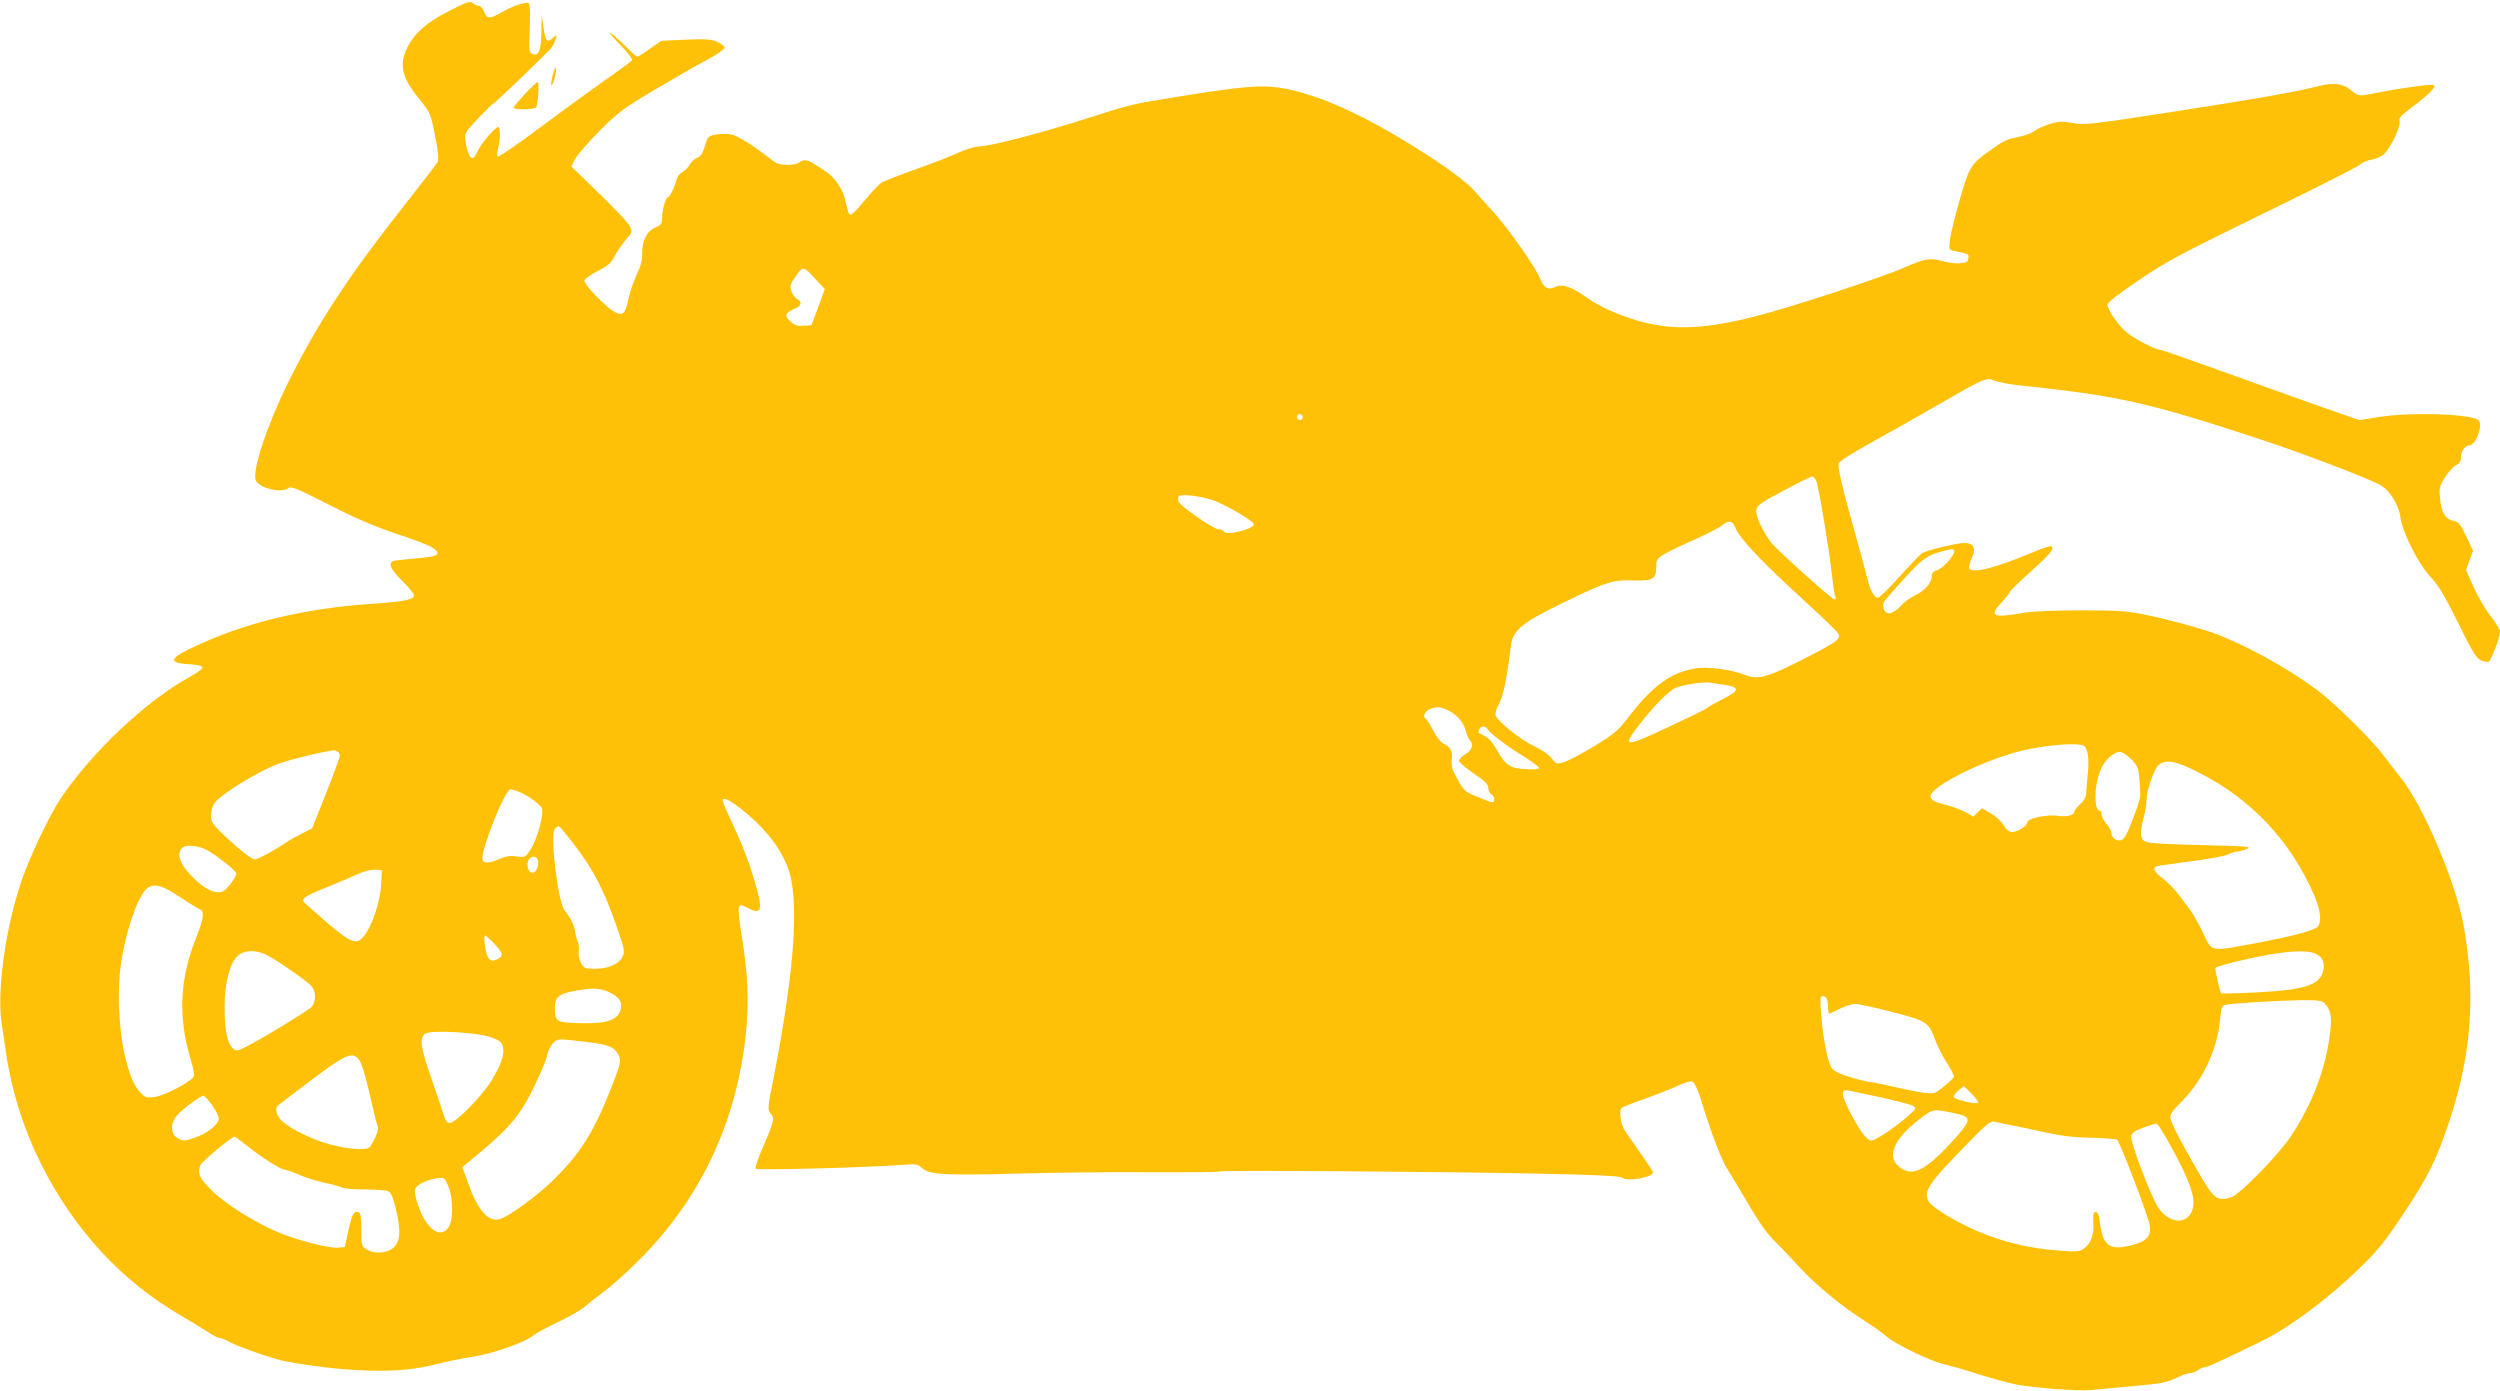 <?xml version="1.0" standalone="no"?>
<!DOCTYPE svg PUBLIC "-//W3C//DTD SVG 20010904//EN"
 "http://www.w3.org/TR/2001/REC-SVG-20010904/DTD/svg10.dtd">
<svg version="1.0" xmlns="http://www.w3.org/2000/svg"
 width="1280pt" height="712pt" viewBox="0 0 1280 712"
 preserveAspectRatio="xMidYMid meet">
<g transform="translate(0,712) scale(0.1,-0.1)"
fill="#ffc107" stroke="none">
<path d="M2302 7065 c-116 -58 -180 -114 -217 -189 -43 -86 -28 -152 57 -257
62 -76 64 -80 87 -203 16 -79 18 -112 11 -127 -6 -10 -83 -110 -171 -222 -279
-353 -442 -600 -592 -902 -111 -224 -190 -463 -166 -507 21 -40 138 -65 167
-36 10 10 52 -7 200 -83 132 -68 233 -112 343 -149 86 -28 171 -60 188 -71 49
-30 40 -46 -29 -53 -33 -3 -87 -9 -120 -12 -53 -5 -60 -8 -60 -28 0 -13 23
-45 60 -81 33 -33 60 -65 60 -72 0 -23 -48 -33 -209 -44 -355 -23 -672 -100
-937 -230 -113 -55 -111 -75 10 -81 27 -2 51 -8 53 -14 2 -7 -27 -29 -64 -49
-227 -125 -502 -385 -663 -624 -57 -85 -160 -303 -200 -421 -84 -251 -127
-565 -101 -734 6 -34 15 -97 21 -141 28 -196 89 -391 178 -570 168 -337 413
-604 717 -780 47 -27 108 -65 135 -82 27 -18 55 -33 63 -33 7 0 31 -9 52 -21
43 -22 141 -58 245 -89 36 -11 146 -29 245 -41 238 -27 415 -23 564 15 57 15
145 33 195 40 95 14 266 74 301 105 11 10 68 41 128 70 59 28 122 64 140 80
17 15 61 49 97 76 36 27 105 88 153 135 338 324 534 735 578 1211 14 150 7
285 -22 468 -13 76 -20 145 -16 154 6 16 10 16 48 -3 78 -40 80 -7 9 214 -18
54 -56 149 -86 211 -30 63 -54 118 -54 124 0 23 32 9 102 -47 138 -110 226
-236 249 -357 37 -190 5 -534 -97 -1048 -23 -118 -24 -130 -10 -146 23 -26 21
-39 -33 -163 -31 -70 -46 -117 -41 -122 9 -9 596 7 767 21 52 4 64 2 82 -16
35 -35 114 -40 483 -30 188 5 499 9 690 7 191 -1 350 1 353 4 7 7 1091 0 1633
-11 286 -6 417 -12 425 -20 23 -23 166 1 160 28 -2 8 -29 48 -142 209 -23 33
-34 108 -17 120 6 5 54 24 106 42 52 18 128 48 169 66 49 23 78 31 89 25 8 -5
25 -42 38 -82 55 -180 107 -317 137 -363 18 -28 67 -109 108 -180 45 -79 94
-149 125 -180 28 -28 91 -93 138 -145 91 -97 211 -196 338 -277 40 -26 88 -60
106 -76 49 -42 223 -126 295 -143 34 -8 89 -23 122 -34 96 -31 206 -62 255
-71 95 -17 310 -33 376 -27 38 4 139 13 224 21 128 11 165 18 210 40 30 14 64
26 75 26 11 0 29 7 39 15 11 8 26 15 35 15 14 0 77 29 296 136 139 69 330 211
489 364 101 98 135 140 228 280 131 197 171 278 237 475 115 344 138 653 75
1005 -39 219 -206 613 -321 757 -32 40 -74 94 -93 120 -57 76 -249 265 -335
329 -156 116 -374 236 -535 294 -77 27 -238 71 -344 92 -95 20 -142 23 -331
23 -127 0 -250 -5 -290 -12 -163 -29 -184 -19 -115 55 22 24 40 46 40 51 0 4
49 52 110 107 103 93 121 116 102 128 -4 2 -50 -13 -102 -35 -134 -56 -238
-89 -283 -89 -43 0 -45 7 -16 77 16 39 0 63 -42 63 -40 0 -198 -38 -219 -53
-9 -6 -61 -60 -114 -119 -54 -60 -103 -108 -111 -108 -19 0 -40 38 -55 100 -7
30 -35 134 -62 230 -66 233 -90 337 -84 358 3 10 75 55 158 101 84 46 243 136
352 199 240 138 245 141 288 123 18 -7 71 -18 118 -23 520 -55 657 -85 1245
-278 215 -71 530 -191 610 -232 49 -26 96 -101 105 -166 10 -79 94 -243 156
-308 37 -38 70 -93 139 -232 72 -147 94 -183 117 -193 15 -6 32 -9 39 -7 13 4
59 123 59 153 0 11 -22 48 -48 81 -27 34 -66 101 -87 148 l-39 87 18 50 18 49
-35 74 c-30 63 -39 74 -65 79 -42 8 -63 44 -69 116 -5 54 -3 63 27 109 17 27
43 55 56 61 17 8 24 19 24 40 0 31 22 61 44 61 31 0 68 96 48 126 -22 34 -341
46 -510 19 l-102 -16 -218 76 c-119 42 -346 124 -505 181 -158 57 -293 104
-300 104 -24 0 -134 58 -172 91 -43 38 -95 114 -95 140 0 10 60 57 163 126
143 97 218 136 632 338 259 126 481 238 495 250 14 13 43 25 64 28 21 4 50 16
63 29 34 32 86 142 79 166 -6 17 7 31 66 75 87 66 123 103 109 111 -10 7 -158
-13 -291 -39 -97 -19 -91 -20 -135 15 -41 33 -85 38 -160 20 -129 -32 -321
-66 -735 -130 -438 -68 -469 -71 -527 -60 -52 10 -70 9 -116 -4 -29 -9 -65
-25 -80 -36 -14 -11 -47 -24 -74 -29 -68 -14 -81 -19 -148 -67 -105 -74 -112
-86 -161 -256 -24 -84 -47 -176 -50 -205 -6 -49 -5 -52 17 -57 81 -16 80 -16
77 -39 -2 -18 -10 -23 -45 -25 -23 -2 -64 4 -91 12 -59 17 -87 12 -192 -34
-114 -50 -585 -205 -760 -249 -281 -72 -452 -75 -642 -11 -104 35 -167 66
-244 120 -63 44 -111 58 -143 40 -33 -17 -57 -4 -75 43 -21 54 -168 264 -240
342 -30 33 -76 84 -103 114 -29 32 -103 90 -188 146 -330 219 -599 345 -805
376 -97 15 -197 6 -525 -47 -219 -35 -242 -40 -440 -104 -249 -80 -517 -150
-575 -150 -19 0 -64 -14 -99 -30 -35 -17 -134 -55 -220 -86 -86 -30 -166 -62
-179 -70 -12 -8 -50 -48 -84 -89 -33 -41 -66 -75 -73 -75 -8 0 -17 25 -24 61
-11 65 -57 134 -110 166 -14 9 -38 24 -53 34 -31 22 -59 24 -76 7 -6 -6 -34
-12 -61 -12 -39 0 -56 6 -86 30 -78 62 -161 115 -195 124 -20 5 -56 6 -80 2
-38 -6 -46 -12 -54 -37 -18 -61 -26 -76 -49 -84 -12 -5 -28 -20 -36 -34 -7
-14 -24 -31 -37 -38 -14 -7 -27 -24 -30 -38 -7 -34 -35 -91 -45 -91 -11 0 -29
-67 -29 -107 0 -28 -5 -35 -35 -48 -43 -17 -69 -70 -67 -134 1 -30 -7 -63 -27
-105 -16 -34 -35 -88 -42 -121 -17 -83 -29 -95 -74 -71 -45 25 -157 142 -153
160 2 8 32 30 68 48 52 26 69 41 86 75 12 23 37 60 57 84 36 41 36 42 20 73
-8 17 -79 92 -157 167 l-141 137 20 38 c11 21 67 86 125 144 95 95 122 116
285 212 99 59 219 128 268 153 48 26 87 53 87 61 0 7 -17 21 -37 30 -31 13
-61 15 -163 11 l-124 -6 -58 -40 c-31 -23 -61 -41 -65 -41 -5 0 -33 25 -63 56
-30 30 -64 60 -75 66 -11 6 11 -21 49 -60 38 -38 66 -75 62 -80 -3 -6 -70 -55
-149 -110 -78 -55 -230 -166 -337 -246 -107 -80 -198 -142 -202 -138 -4 4 -3
23 2 42 12 43 13 110 1 110 -15 0 -92 -90 -107 -126 -8 -19 -19 -34 -24 -34
-14 0 -30 35 -36 84 -6 44 -6 45 62 118 38 40 73 75 79 77 12 5 286 268 301
290 6 9 15 27 19 41 7 24 7 24 -12 8 -32 -29 -39 -22 -50 50 l-10 67 -1 -91
c-2 -96 -14 -123 -48 -110 -15 6 -16 21 -12 125 3 66 2 125 -3 132 -9 14 -76
-7 -146 -47 -55 -32 -72 -30 -84 6 -6 17 -18 30 -27 30 -8 0 -23 6 -31 14 -14
12 -30 7 -119 -39z m1877 -1378 l44 -47 -34 -93 -34 -92 -41 -3 c-32 -2 -46 2
-68 23 -32 29 -26 44 24 65 34 14 39 35 11 49 -10 6 -23 24 -29 40 -9 25 -6
35 16 67 43 65 44 65 111 -9z m2491 -702 c0 -8 -7 -15 -15 -15 -8 0 -15 7 -15
15 0 8 7 15 15 15 8 0 15 -7 15 -15z m2630 -329 c13 -34 69 -373 79 -476 5
-47 12 -96 16 -109 6 -16 4 -22 -3 -20 -20 7 -292 251 -321 288 -43 54 -83
139 -79 169 3 23 21 37 138 99 74 40 141 73 148 73 7 0 17 -11 22 -24z m-3105
-92 c62 -17 225 -111 225 -129 0 -8 -22 -21 -52 -30 -60 -17 -94 -19 -103 -5
-3 6 -15 10 -26 10 -25 0 -197 119 -205 142 -3 10 -3 22 1 27 7 12 92 4 160
-15z m2689 -144 c25 -60 133 -174 364 -385 85 -77 158 -148 164 -159 15 -28
-7 -43 -189 -136 -179 -90 -221 -101 -287 -76 -74 28 -189 44 -253 34 -125
-19 -219 -86 -343 -247 -58 -75 -77 -91 -179 -152 -62 -38 -131 -74 -153 -81
-39 -11 -40 -11 -65 21 -14 18 -52 44 -87 60 -68 31 -191 129 -199 160 -2 10
6 38 19 60 21 38 39 126 60 296 9 78 59 118 267 219 223 108 254 118 362 114
99 -3 115 7 115 73 0 33 4 40 45 64 25 14 95 48 155 74 60 27 121 58 136 70
36 29 53 26 68 -9z m1121 -120 c9 -15 -54 -88 -86 -99 -22 -7 -29 -16 -29 -35
0 -31 -39 -74 -88 -96 -21 -9 -53 -33 -72 -54 -41 -44 -77 -48 -86 -10 -5 17
-1 32 13 47 176 202 199 221 283 243 57 16 58 16 65 4z m-1184 -685 c90 -13
89 -30 -4 -76 -34 -17 -69 -37 -77 -44 -8 -7 -98 -51 -199 -98 -226 -106 -238
-105 -149 11 68 88 135 158 177 185 32 19 150 39 191 31 8 -2 36 -6 61 -9z
m-1401 -135 c43 -22 75 -62 86 -106 4 -16 13 -37 21 -46 20 -22 9 -50 -27 -71
-16 -10 -30 -24 -30 -32 0 -8 34 -37 75 -65 60 -40 75 -56 75 -76 0 -13 7 -27
15 -30 8 -4 15 -15 15 -26 0 -23 -4 -22 -95 16 -54 22 -62 30 -93 87 -27 50
-33 71 -29 101 6 41 -6 63 -43 81 -14 7 -37 37 -52 67 -15 29 -33 57 -39 61
-17 10 -3 38 23 49 35 14 55 12 98 -10z m197 -94 c12 -21 98 -86 186 -140 42
-26 77 -53 77 -58 0 -6 -27 -9 -70 -6 -80 4 -103 20 -149 104 -15 28 -39 55
-56 64 -16 8 -32 16 -34 17 -2 1 -1 9 2 18 8 19 33 20 44 1z m3051 -84 c22
-15 30 -67 21 -148 -4 -43 -8 -90 -8 -102 -1 -13 -14 -36 -31 -50 -16 -15 -30
-32 -30 -39 0 -17 -42 -27 -83 -20 -51 9 -157 -13 -157 -33 0 -19 -49 -50 -79
-50 -14 0 -29 12 -42 34 -11 19 -41 47 -66 61 l-45 27 -23 -22 -22 -21 -34 20
c-19 11 -59 27 -89 35 -76 20 -88 25 -95 44 -19 50 301 207 501 246 125 25
258 33 282 18z m-8944 -28 c9 -3 16 -14 16 -23 0 -9 -32 -96 -71 -194 l-71
-178 -51 -26 c-28 -14 -62 -33 -77 -43 -64 -44 -150 -90 -165 -90 -18 0 -91
58 -176 141 -41 40 -49 54 -49 84 0 20 8 47 17 61 32 49 251 181 353 212 53
17 191 50 225 55 17 2 31 5 32 6 1 0 8 -2 17 -5z m9188 -41 c34 -35 37 -44 43
-118 7 -77 5 -84 -33 -184 -28 -75 -45 -107 -60 -112 -24 -9 -52 12 -52 38 0
8 -11 28 -25 45 -14 16 -25 38 -25 49 0 10 -4 19 -9 19 -34 0 -28 147 9 219
23 46 64 81 94 81 12 0 38 -17 58 -37z m345 -68 c268 -135 468 -347 590 -625
34 -79 41 -135 21 -163 -17 -21 -122 -49 -324 -87 -233 -43 -217 -46 -264 53
-22 45 -50 96 -62 112 -12 17 -39 53 -60 80 -20 28 -57 66 -82 85 -46 34 -57
57 -33 65 6 2 84 13 173 25 88 11 174 26 190 35 16 8 38 15 49 15 11 1 34 7
50 14 26 11 -4 14 -225 19 -140 3 -268 9 -285 14 -37 12 -42 38 -21 121 9 33
16 75 16 94 0 48 38 160 62 181 36 31 87 22 205 -38z m-8602 -98 c46 -18 114
-67 120 -87 10 -30 -24 -155 -56 -205 -29 -46 -30 -46 -73 -40 -33 5 -55 2
-94 -15 -54 -23 -82 -21 -82 5 0 65 118 356 144 354 6 0 25 -6 41 -12z m293
-282 c93 -124 143 -221 207 -402 42 -120 45 -135 33 -160 -18 -39 -72 -63
-140 -63 -54 0 -58 2 -74 31 -9 17 -14 43 -11 57 3 14 0 37 -5 51 -6 15 -12
38 -14 54 -4 30 -23 68 -54 107 -33 43 -75 385 -50 415 7 8 16 15 21 15 4 0
43 -47 87 -105z m-1889 -17 c53 -29 151 -108 151 -121 0 -19 -52 -86 -71 -92
-36 -12 -79 7 -135 57 -77 71 -105 133 -72 166 19 19 81 14 127 -10z m1695
-82 c-3 -15 -13 -30 -21 -33 -32 -12 -46 59 -15 76 25 15 45 -9 36 -43z m-802
-85 c-6 -133 -78 -301 -128 -301 -37 0 -82 34 -264 197 -22 20 -2 34 115 81
55 22 125 52 155 66 32 15 70 24 90 23 l35 -2 -3 -64z m-1028 -76 c46 -30 91
-58 100 -61 24 -9 19 -48 -19 -143 -85 -212 -94 -407 -30 -621 18 -61 22 -87
14 -96 -25 -31 -156 -97 -200 -101 -42 -5 -47 -3 -77 31 -84 96 -130 447 -88
682 30 174 93 340 138 362 36 18 72 7 162 -53z m1607 -237 c46 -49 48 -64 14
-80 -21 -9 -29 -9 -42 4 -16 16 -32 118 -18 118 3 0 24 -19 46 -42z m-1175
-53 c42 -17 211 -134 238 -163 27 -30 24 -91 -5 -113 -42 -31 -213 -136 -295
-180 -80 -43 -82 -44 -102 -26 -29 26 -42 92 -42 212 0 122 26 223 68 262 30
27 84 31 138 8z m10504 0 c36 -18 46 -52 31 -98 -21 -62 -103 -86 -335 -98
-99 -5 -181 -7 -183 -5 -7 7 -33 120 -30 130 2 6 78 27 168 47 184 41 301 49
349 24z m-8753 -190 c50 -21 73 -43 73 -71 0 -67 -53 -94 -182 -93 -140 2
-152 6 -156 53 -7 80 11 98 114 115 77 13 112 12 151 -4z m6247 -41 c3 -9 6
-29 6 -45 0 -16 2 -29 5 -29 3 0 28 11 55 25 27 14 62 25 78 25 16 0 101 -18
188 -41 180 -46 189 -52 223 -145 12 -33 39 -87 61 -119 21 -32 36 -63 34 -69
-3 -6 -26 -28 -52 -49 -45 -37 -49 -38 -102 -32 -30 4 -100 18 -155 31 -55 13
-109 24 -120 24 -11 1 -56 11 -99 24 -55 16 -85 31 -97 47 -21 29 -46 153 -55
278 -6 78 -5 91 8 91 9 0 19 -7 22 -16z m2549 -22 c34 -38 39 -73 23 -181 -26
-172 -92 -341 -195 -496 -62 -95 -263 -301 -307 -315 -66 -22 -88 -8 -149 95
-89 152 -156 278 -162 306 -4 22 5 37 59 91 110 112 181 266 195 421 5 58 9
68 27 72 35 8 264 22 382 24 96 1 113 -2 127 -17z m-9386 -174 c43 -16 53 -24
58 -48 9 -40 -9 -91 -60 -175 -49 -79 -183 -215 -212 -215 -15 0 -23 13 -35
53 -9 28 -37 111 -62 183 -52 148 -59 199 -30 221 28 21 269 8 341 -19z m533
-29 c76 -12 102 -26 119 -66 11 -26 7 -42 -32 -144 -97 -248 -166 -358 -315
-501 -78 -75 -207 -169 -257 -188 -58 -22 -113 34 -161 163 l-37 101 29 24
c234 192 273 241 373 462 16 36 32 79 35 96 4 17 16 41 28 53 18 20 26 22 87
16 36 -4 95 -11 131 -16z m-1209 -89 c11 -14 34 -93 53 -177 19 -84 37 -157
41 -163 8 -12 -28 -94 -46 -106 -27 -17 -137 -4 -231 26 -88 28 -198 87 -224
121 -20 25 -26 57 -12 68 7 6 73 57 147 112 207 157 235 169 272 119z m8286
-216 c-9 -10 -115 15 -123 28 -4 6 6 21 22 34 l29 23 40 -39 c21 -22 36 -42
32 -46z m-495 27 c76 -17 148 -35 160 -42 22 -12 21 -13 -25 -55 -55 -50 -166
-124 -185 -124 -22 0 -59 48 -107 141 -51 98 -52 124 -8 115 16 -3 90 -19 165
-35z m-8547 -38 c19 -27 35 -58 35 -69 0 -31 -56 -76 -123 -99 -53 -18 -61
-18 -85 -4 -39 22 -42 75 -6 118 26 31 120 101 136 101 4 0 23 -21 43 -47z
m8940 -47 c74 -17 68 -35 -46 -158 -133 -142 -200 -168 -266 -102 -51 51 -8
139 111 231 75 58 71 58 201 29z m272 -57 c28 -5 105 -21 170 -36 86 -19 152
-27 241 -28 68 -2 127 -7 132 -11 17 -19 163 -400 167 -439 7 -56 -16 -81 -95
-101 -111 -28 -145 -3 -160 114 -5 41 -11 57 -22 57 -12 0 -14 -12 -12 -57 4
-63 -14 -108 -53 -134 -21 -14 -39 -14 -147 -5 -202 18 -381 76 -553 180 -145
88 -141 108 69 325 144 149 155 158 182 152 16 -4 52 -11 81 -17z m799 -74
c133 -237 160 -329 114 -387 -37 -48 -110 -31 -157 35 -37 53 -146 337 -141
368 2 19 15 28 63 46 33 12 64 21 68 20 4 -1 28 -38 53 -82z m-9834 -29 c75
-61 178 -126 199 -126 9 0 41 -11 71 -25 29 -13 87 -32 128 -40 41 -9 83 -20
92 -26 10 -5 63 -9 119 -9 55 0 109 -4 119 -10 13 -7 25 -37 40 -103 25 -109
18 -165 -26 -193 -33 -22 -94 -23 -127 -1 -26 17 -27 21 -27 101 0 61 -4 85
-13 89 -25 9 -34 -7 -53 -93 l-19 -85 -35 -3 c-45 -4 -206 37 -302 77 -122 51
-277 148 -345 217 -62 62 -73 86 -57 129 7 17 160 145 174 145 5 0 32 -20 62
-44z m1035 -213 c24 -64 24 -169 0 -206 -44 -67 -122 -4 -163 132 -7 25 -12
53 -9 61 9 28 72 56 132 59 17 1 25 -9 40 -46z"/>
<path d="M2830 6737 c-7 -26 -10 -50 -7 -53 7 -8 29 74 24 89 -2 6 -9 -10 -17
-36z"/>
<path d="M2688 6639 c-32 -34 -58 -65 -58 -70 0 -13 108 -11 115 2 10 15 17
129 8 129 -5 0 -34 -28 -65 -61z"/>
</g>
</svg>
